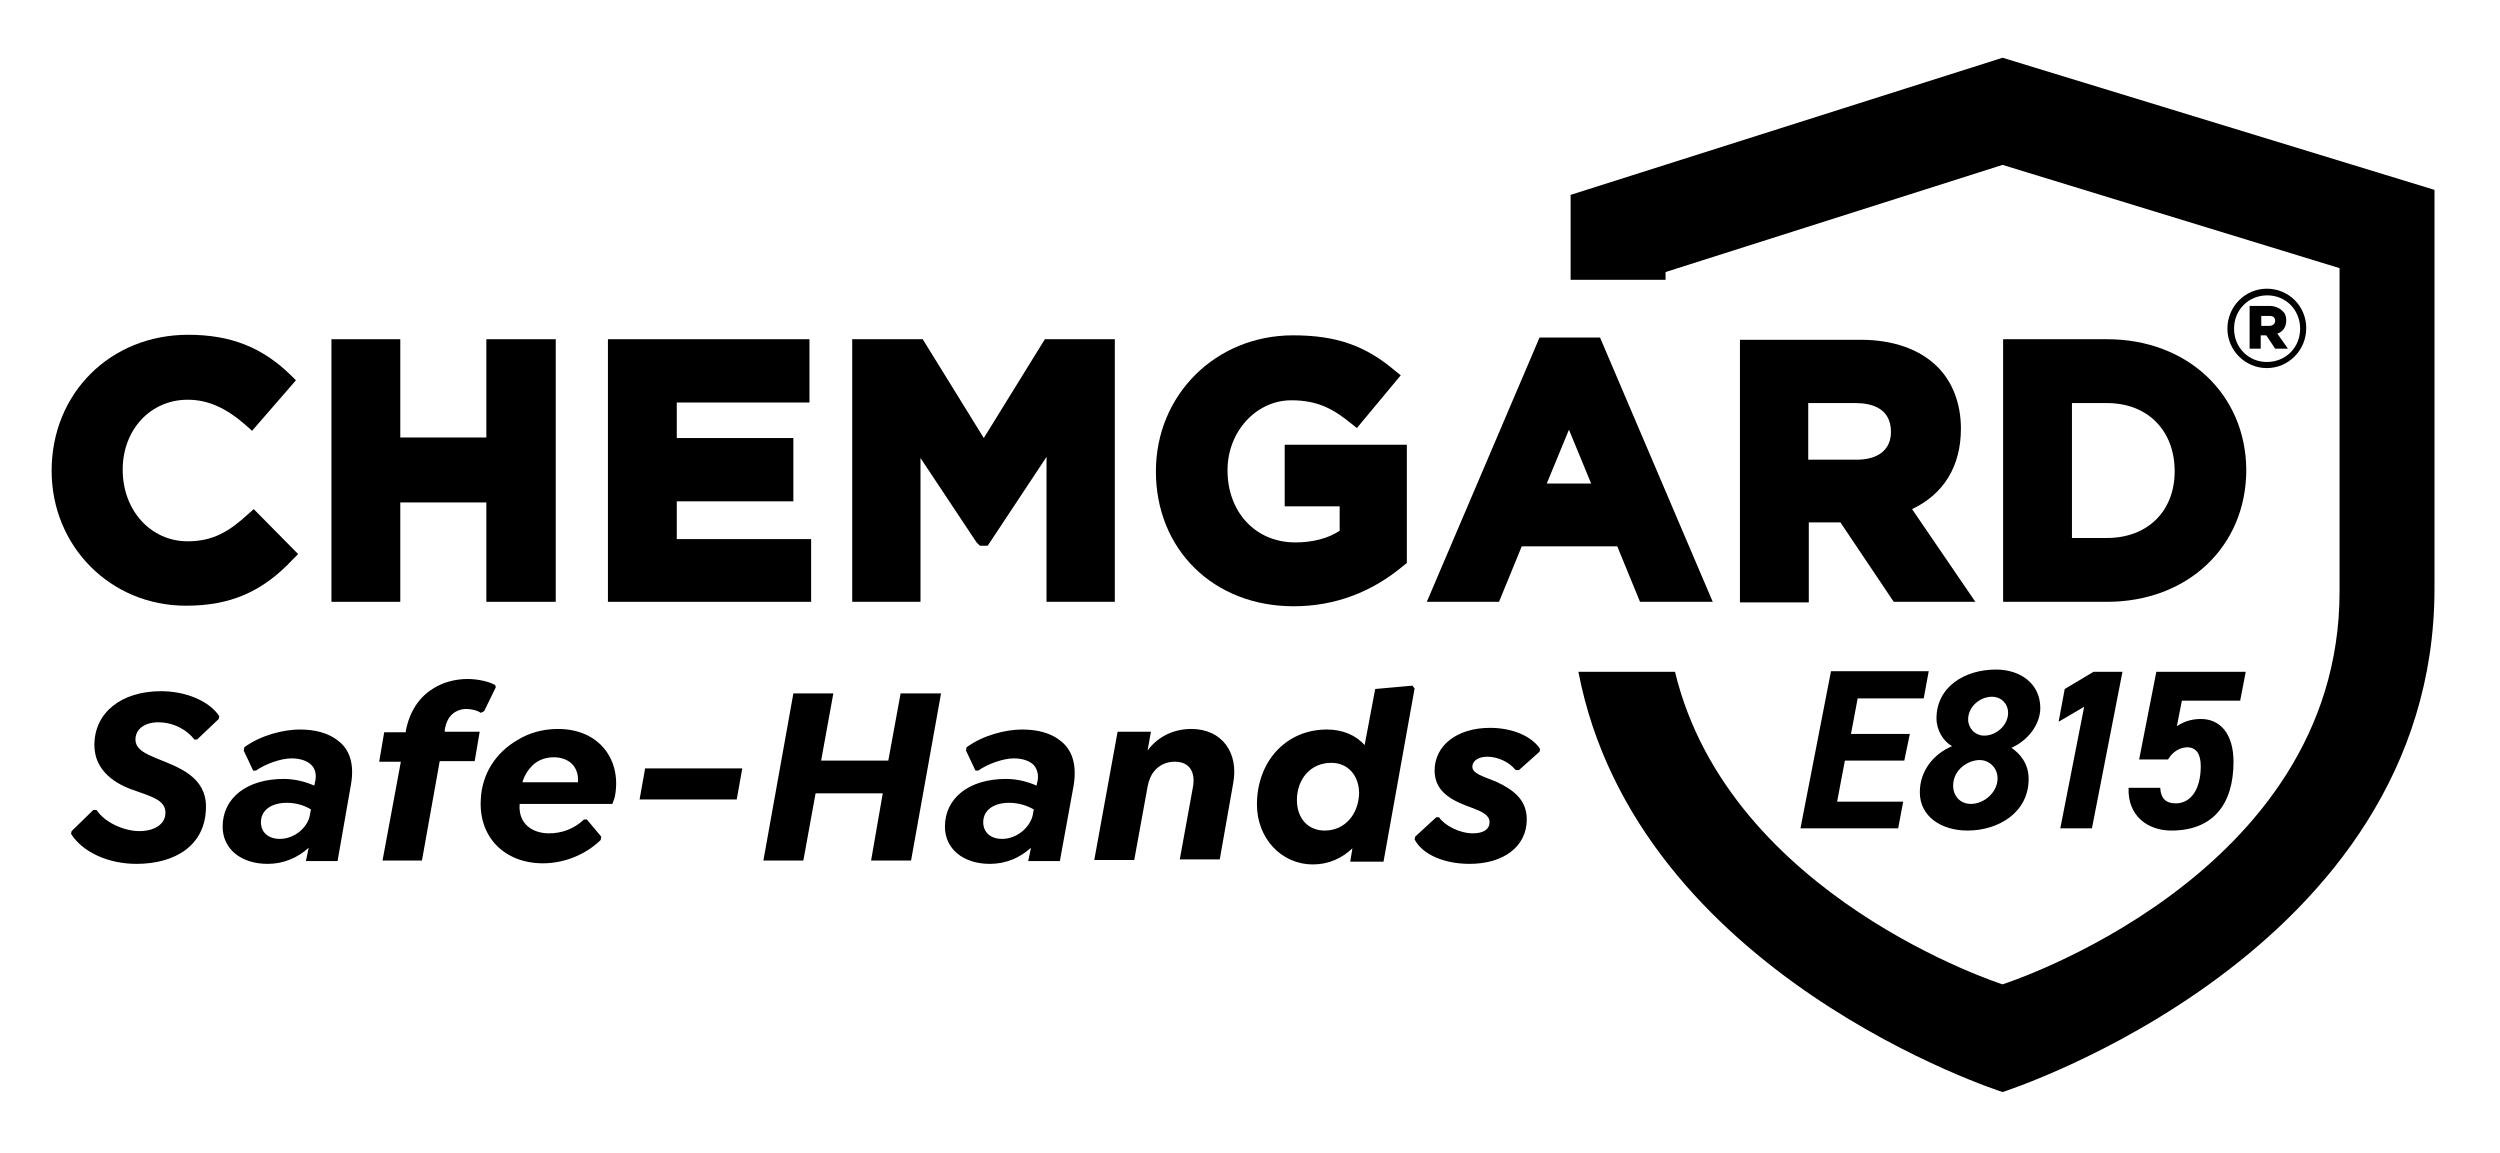 <?xml version="1.0" encoding="utf-8"?>
<!-- Generator: Adobe Illustrator 26.3.1, SVG Export Plug-In . SVG Version: 6.00 Build 0)  -->
<svg version="1.1" id="Layer_1" xmlns="http://www.w3.org/2000/svg" xmlns:xlink="http://www.w3.org/1999/xlink" x="0px" y="0px"
	 viewBox="0 0 450.3 207.7" style="enable-background:new 0 0 450.3 207.7;" xml:space="preserve">
<g>
	<path d="M438.5,106V34.2l-77.8-23.8l-77.8,24.7v15.3h17.1V49l60.7-19.3l60.7,18.6v58.3c0,51.4-60.7,70.7-60.7,70.7
		s-49.2-15.7-59-56.3h-17.4c10.5,54.7,76.4,75.7,76.4,75.7S438.5,171.9,438.5,106"/>
	<path d="M24.6,155.6c6.9,0,12.5-3.3,12.5-10.3c0-5.4-4.9-7.1-8.9-8.7c-1.9-0.8-3.8-1.6-3.8-3.4c0-1.9,1.7-3.1,4.1-3.1
		c3,0,5.4,1.6,6.5,3.1h0.5l3.9-3.7l0.1-0.5c-1.7-2.6-5.8-4.5-10.5-4.5c-7.2,0-12,3.9-12,9.7c0,4.7,3.9,7.1,7.3,8.2
		c3,1.1,5.5,1.7,5.5,4c0,2-1.9,3.3-4.7,3.3c-2.8,0-6.3-1.6-7.7-3.8h-0.6l-3.9,3.8l-0.1,0.5C14.9,153.5,19.5,155.6,24.6,155.6
		 M61,133.5c-1.8-1.5-4.3-2.1-7-2.1c-2.9,0-7,1-10,3.2l-0.1,0.6l1.7,3.6h0.5c1.7-1.2,4.5-2.2,6.4-2.2c1.5,0,2.8,0.4,3.6,1.2
		c0.7,0.7,0.9,1.7,0.7,2.8l-0.2,0.9c-1.6-0.7-3.5-1.2-5.5-1.2c-6.6,0-11,3.4-11,8.6c0,4,3.3,6.7,8.1,6.7c2.9,0,5.4-1.1,7.4-2.9
		l-0.5,2.4h5.7l2.4-13.7C63.9,137.5,62.9,135,61,133.5 M50.4,151.1c-2.1,0-3.4-1.2-3.4-3c0-2.2,1.9-3.5,4.7-3.5
		c1.8,0,3.4,0.6,4.3,1.2l-0.2,1.1C55.4,149,53.1,151.1,50.4,151.1 M89.2,123.4c-1.2-0.7-3.3-1.1-5-1.1c-2.2,0-4.5,0.6-6.3,1.8
		c-2.4,1.5-4.1,4-4.8,7.5l0,0.3h-3.9l-0.9,5.3h3.9L68.9,155h7.1l3.2-17.9h6.3l0.9-5.3h-6.3l0-0.3c0.2-1.3,0.7-2.3,1.4-2.9
		c0.7-0.6,1.6-0.9,2.5-0.9c0.7,0,1.9,0.2,2.6,0.7l0.6-0.3l2.1-4.3L89.2,123.4z M100.5,131.3c-2.7,0-5.2,0.7-7.3,2
		c-3.8,2.2-6.4,6-6.6,10.7c-0.4,6.8,4.3,11.5,11.2,11.5c3.3,0,7.3-1.2,10.4-4.2l0.1-0.6l-2.6-3.1h-0.5c-1.8,1.7-4,2.5-6.3,2.5
		c-3.1,0-5.6-1.8-5.3-5.3h16.7c0.2-0.5,0.4-1,0.5-1.6C111.9,136.9,108,131.3,100.5,131.3 M94.1,140.9c0.4-1.4,1.2-2.5,2.1-3.3
		c1-0.8,2.2-1.2,3.6-1.2c1.5,0,2.8,0.6,3.5,1.5c0.6,0.8,0.9,1.8,0.8,3H94.1z M116.2,138.4l-1,5.6h17.5l1-5.6H116.2z M162.2,125
		L160,137h-12.1l2.2-12.1h-7.2l-5.4,30.1h7.2l2.2-12.1h12.1l-2.1,12.1h7.2l5.4-30.1H162.2z M191.1,133.5c-1.8-1.5-4.3-2.1-7-2.1
		c-2.9,0-7,1-10,3.2l-0.1,0.6l1.7,3.6h0.5c1.7-1.2,4.5-2.2,6.4-2.2c1.5,0,2.8,0.4,3.6,1.2c0.6,0.7,0.9,1.7,0.7,2.8l-0.2,0.9
		c-1.6-0.7-3.5-1.2-5.5-1.2c-6.6,0-11,3.4-11,8.6c0,4,3.3,6.7,8.1,6.7c2.9,0,5.4-1.1,7.4-2.9l-0.5,2.4h5.7l2.5-13.7
		C194,137.5,193,135,191.1,133.5 M180.5,151.1c-2.1,0-3.4-1.2-3.4-3c0-2.2,1.9-3.5,4.7-3.5c1.8,0,3.4,0.6,4.4,1.2l-0.2,1.1
		C185.5,149,183.2,151.1,180.5,151.1 M214.6,131.3c-3.7,0-6.4,1.8-7.9,3.9l0.6-3.4h-6l-4.2,23.1h7.2l2.4-13.2
		c0.2-1.1,0.6-2.1,1.2-2.8c0.9-1.1,2.2-1.7,3.7-1.7c2.7,0,3.7,1.9,3.3,4.4l-2.4,13.2h7.2l2.4-13.6
		C223.2,135.6,220.1,131.3,214.6,131.3 M254.4,123.5l-6.7,0.6l-1.9,10.1c-1.6-1.8-4-2.8-6.8-2.8c-7.4,0-12.6,5.8-12.6,13.5
		c0,6,4.3,10.8,10.1,10.8c2.8,0,5.2-1.1,7.1-2.9l-0.4,2.4h6l5.6-31.2L254.4,123.5z M238.6,149.6c-3,0-5-2.2-5-5.5
		c0-3.7,2.4-6.7,6.2-6.7c3,0,5,2.3,5,5.5C244.7,146.6,242.3,149.6,238.6,149.6 M264.7,155.6c6.1,0,10.3-3.1,10.3-8
		c0-3.5-2.3-5.3-5.5-6.8c-2.5-1-4.3-1.5-4.3-2.7c0-1,1-1.8,2.7-1.8c1.7,0,3.8,0.8,5.1,2.4h0.6l3.7-3.3l0.1-0.5c-1.5-2.3-5-3.8-9-3.8
		c-6,0-10,3.2-10,7.7c0,4.1,3.6,5.6,7,6.8c1.5,0.6,2.9,1.2,2.9,2.5c0,1.2-1,2-3,2c-2.4,0-5.1-1.4-6.1-2.9h-0.5l-3.8,3.5l-0.1,0.5
		C256.2,153.9,260.1,155.6,264.7,155.6"/>
	<g>
		<polygon points="177.2,78.9 166.2,61.1 153.5,61.1 153.5,108.4 165.8,108.4 165.8,82.5 175.9,97.7 176.5,98.3 177.9,98.3 
			188.5,82.3 188.5,108.4 200.8,108.4 200.8,61.1 188.2,61.1 		"/>
		<path d="M44.7,92.6c-3.4,3.1-6.3,4.9-10.9,4.9c-6.6,0-11.7-5.5-11.7-12.9c0-7.2,5-12.6,11.7-12.6c3.7,0,7,1.5,10.6,4.7l1,0.9
			l7.9-9.1l-0.9-0.9c-5.1-5-10.8-7.3-18.5-7.3c-14,0-24.6,10.5-24.6,24.5c0,13.6,10.6,24.3,24.2,24.3c8,0,13.8-2.5,19.3-8.4l0.9-0.9
			l-8-8.1L44.7,92.6z"/>
		<polygon points="121.9,90.3 142.9,90.3 142.9,78.9 121.9,78.9 121.9,72.5 145.8,72.5 145.8,61.1 109.5,61.1 109.5,108.4 
			146.1,108.4 146.1,97.1 121.9,97.1 		"/>
		<polygon points="87.6,78.8 72.1,78.8 72.1,61.1 59.7,61.1 59.7,108.4 72.1,108.4 72.1,90.5 87.6,90.5 87.6,108.4 100.1,108.4 
			100.1,61.1 87.6,61.1 		"/>
		<path d="M231.4,91.2h9.9v4.4c-2.1,1.4-4.9,2.1-8,2.1c-7.1,0-12.2-5.4-12.2-13c0-7,5.2-12.6,11.5-12.6c4.8,0,7.6,1.6,10.8,4.2
			l1,0.8l7.9-9.5l-1-0.8c-5.4-4.6-10.7-6.4-18.4-6.4c-13.9,0-24.7,10.7-24.7,24.5c0,14.1,10.4,24.3,24.8,24.3
			c7.4,0,14.1-2.5,19.9-7.4l0.5-0.4V80.1h-22V91.2z"/>
		<path d="M408.3,52c-3.9,0-7.1,3.2-7.1,7.2c0,3.9,3.2,7.1,7.1,7.1c3.9,0,7.1-3.2,7.1-7.2C415.4,55.2,412.3,52,408.3,52z
			 M414.3,59.2c0,3.4-2.6,6-6,6c-3.3,0-5.9-2.6-5.9-6c0-3.4,2.6-6,6-6C411.7,53.2,414.3,55.8,414.3,59.2z"/>
		<path d="M379.5,61.1h-18.7v47.3h18.7c14.5,0,25.1-9.9,25.1-23.8C404.5,71,394,61.1,379.5,61.1z M379.5,96.9h-6.3V72.6h6.3
			c7.3,0,12.2,4.9,12.2,12.3C391.7,92.1,386.8,96.9,379.5,96.9z"/>
		<path d="M411.8,57.7c0-0.7-0.2-1.3-0.7-1.7c-0.6-0.6-1.4-0.9-2.4-0.9h-3.5v7.7h2v-2.4h1l1.6,2.4h2.3l-1.9-2.7
			C411.3,59.7,411.8,58.8,411.8,57.7z M409.8,57.8c0,0.5-0.4,0.9-1.1,0.9h-1.4v-1.8h1.4C409.2,56.9,409.8,57,409.8,57.8z"/>
		<path d="M353.2,77.2c0-4.5-1.5-8.4-4.2-11.1c-3.2-3.2-8-4.9-13.9-4.9h-21.7v47.3h12.4V94.1h5.7l9.6,14.3h14.7l-11.4-16.7
			C350.1,89,353.2,84,353.2,77.2z M334.4,82.8h-8.7V72.6h8.5c2.9,0,6.4,0.9,6.4,5.2C340.6,81,338.3,82.8,334.4,82.8z"/>
		<path d="M277.3,60.8l-20.3,47.6H270l4.1-10h17.2l4.1,10h13.1l-20.3-47.6H277.3z M278.6,87.1l4-9.7l4,9.7H278.6z"/>
	</g>
	<g>
		<path d="M347.4,120.9l-0.9,4.9h-11.9l-1.2,6.4H344L343,137h-10.7l-1.4,7.4h11.9l-0.9,4.8h-17.6l5.5-28.3H347.4z"/>
		<path d="M351.6,134.4c-1.6-0.9-2.8-2.9-2.8-5c0-5.7,5.1-8.8,10.7-8.8c4.6,0,8,2.7,8,6.9c0,2.9-2.1,5.8-5.2,7.2
			c1.5,1,3.1,2.8,3.1,5.6c0,6.1-5.5,9.3-11,9.3c-4.7,0-8.6-2.5-8.6-6.9C345.8,138.8,348.3,135.8,351.6,134.4z M355,144.8
			c2.4,0,4.8-2.1,4.8-4.6c0-2-1.6-3.3-3.2-3.3c-2.2,0-4.8,1.8-4.8,4.6C351.8,143.3,353,144.8,355,144.8z M357.4,132.5
			c2.2,0,4.3-1.9,4.3-4.1c0-1.6-1.2-2.9-2.9-2.9c-2.2,0-4.3,1.8-4.3,4.1C354.5,131.1,355.7,132.5,357.4,132.5z"/>
		<path d="M376.8,149.2h-5.7l4.3-21.9l-4.6,2.7l1.1-5.9l5.2-3.1h5.2L376.8,149.2z"/>
		<path d="M390.5,136.8h-5.2l3.1-15.8h16.1l-1,5.2H393l-0.9,4.6c0.9-0.6,2.3-1.3,4.3-1.3c3.6,0,5.9,2.8,5.9,7.7
			c0,7.8-3.8,12.4-11.2,12.4c-4.2,0-7.9-2.6-7.7-7.7h5.7c0.1,1.8,0.9,2.8,2.8,2.8c2.7,0,4.5-2.5,4.5-6.7c0-2.2-0.8-3.4-2.5-3.4
			C392.4,134.7,391.3,135.5,390.5,136.8z"/>
	</g>
</g>
</svg>
